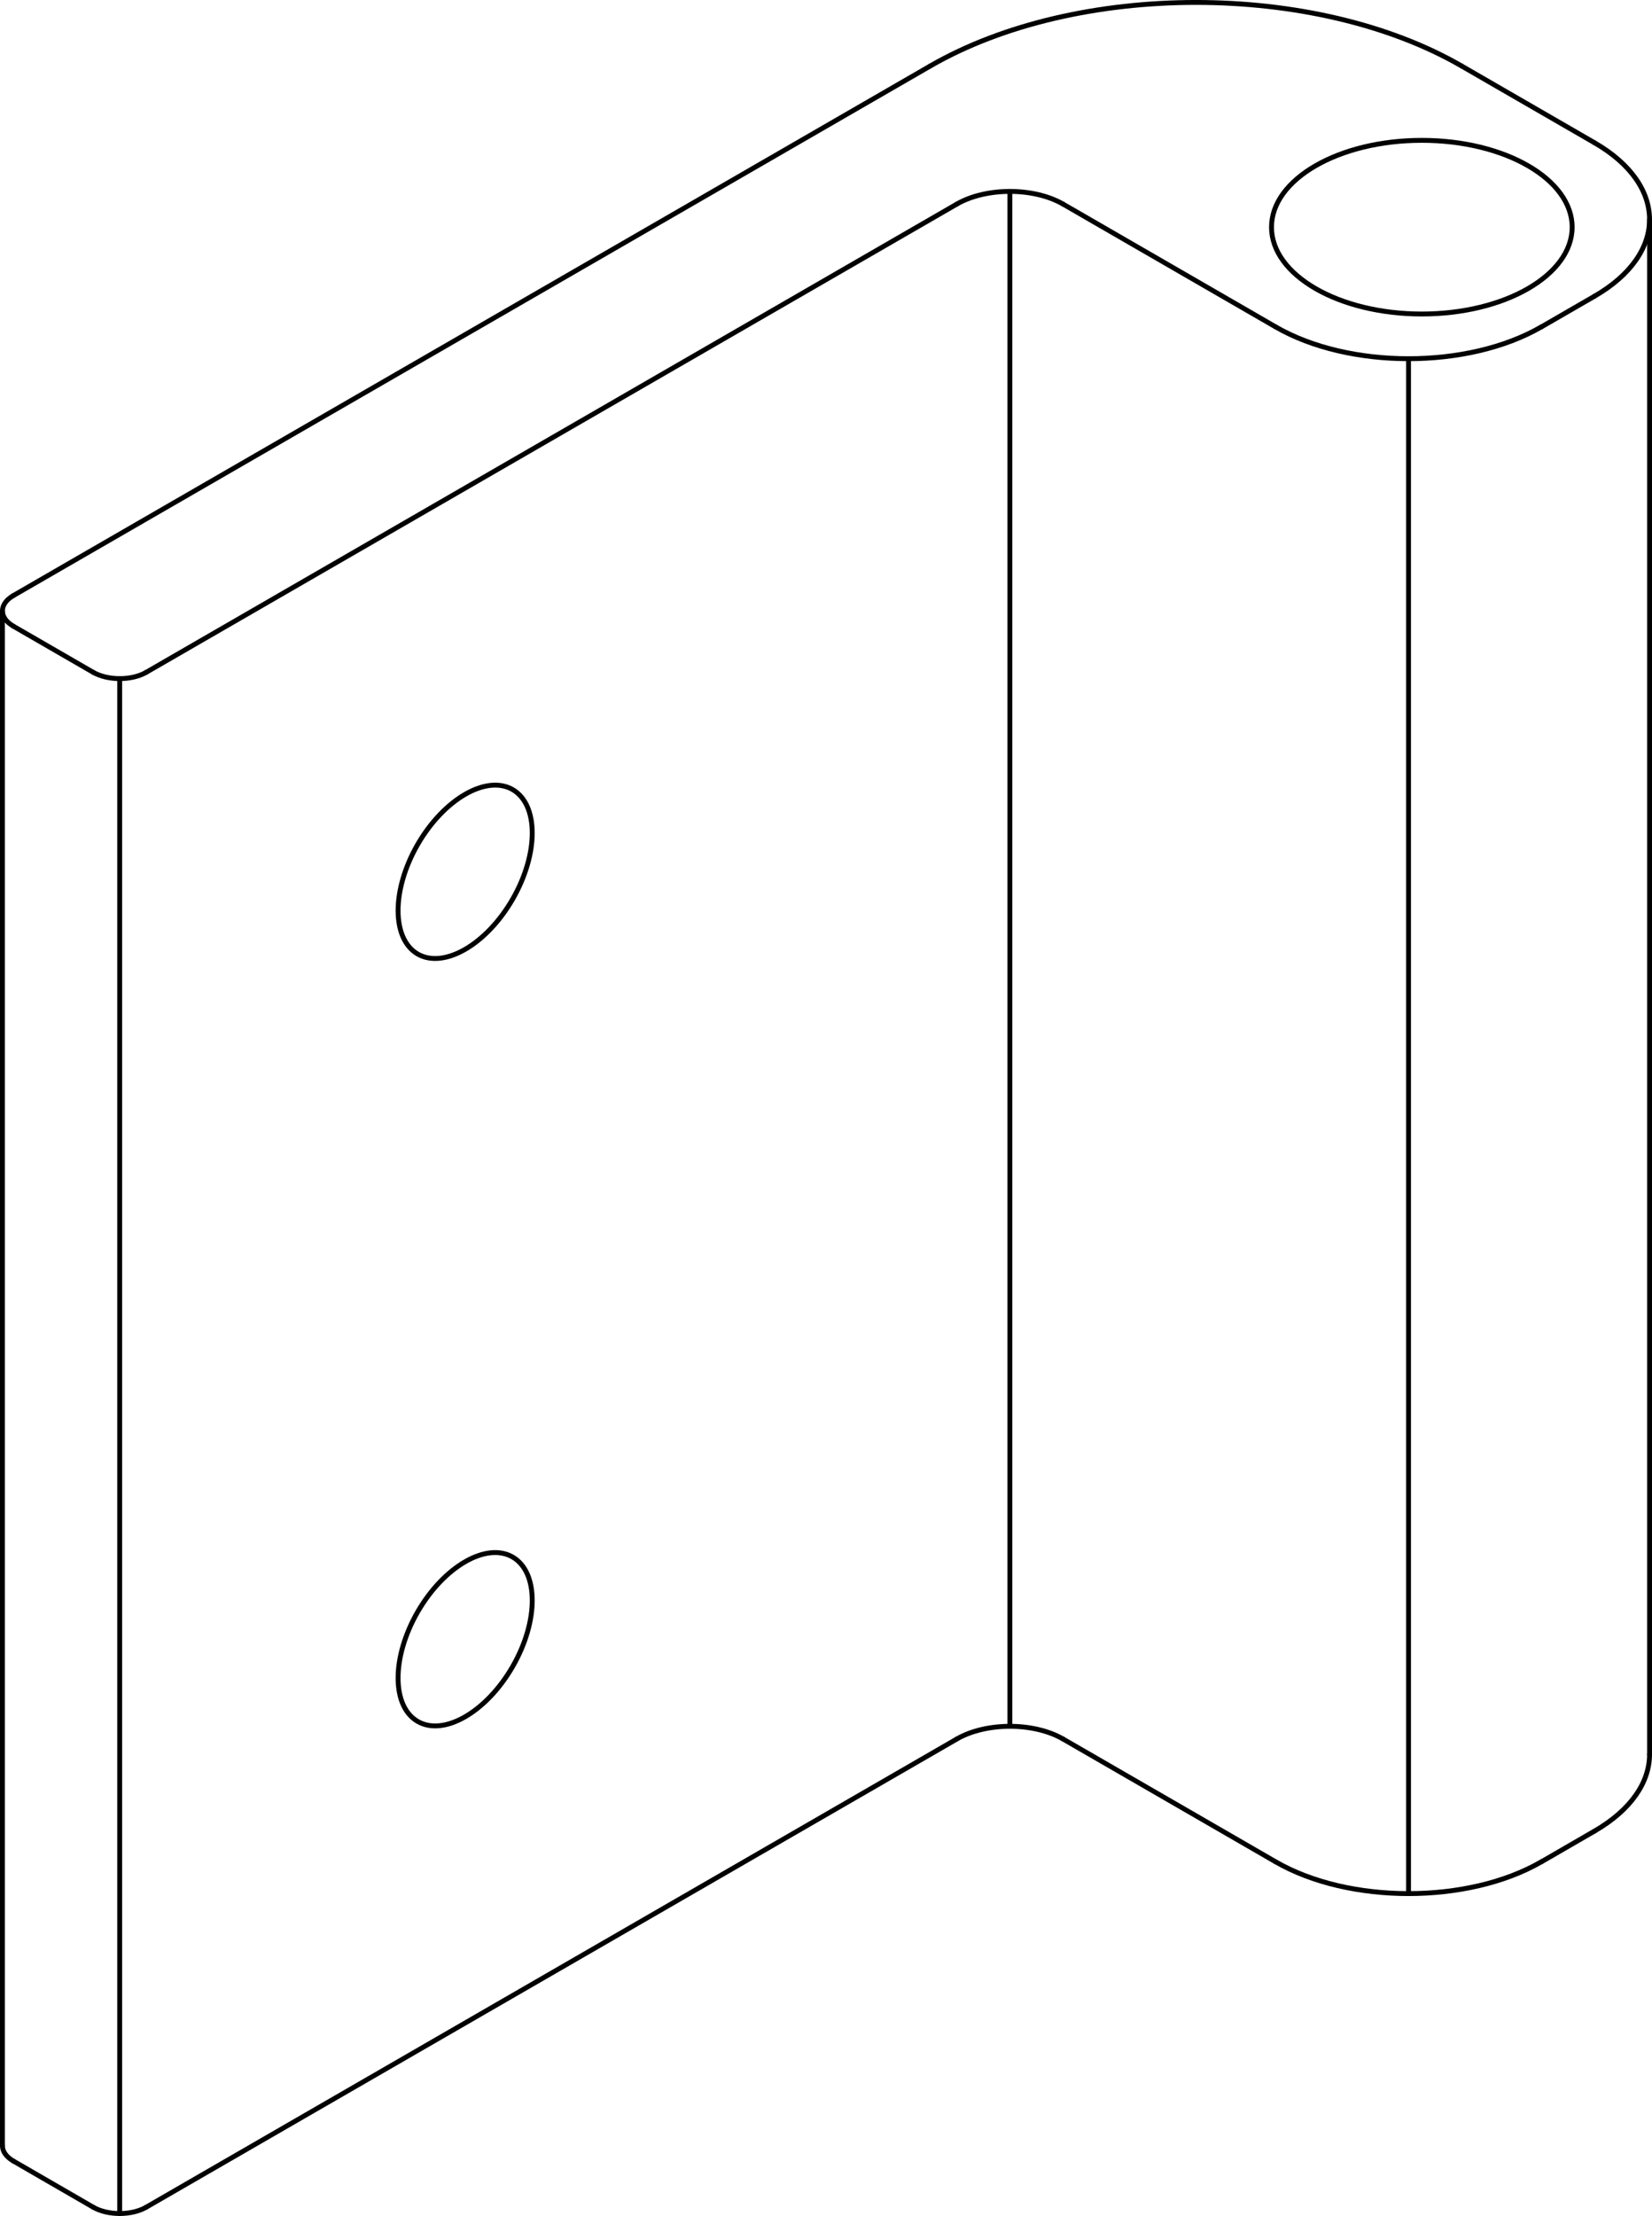 <?xml version="1.0" encoding="iso-8859-1"?>
<!DOCTYPE svg PUBLIC "-//W3C//DTD SVG 1.1//EN" "http://www.w3.org/Graphics/SVG/1.1/DTD/svg11.dtd">
<!-- Generator: Arbortext IsoDraw 7.0 -->
<svg id="Standardebene" width="100%" height="100%" viewBox="0 0 43.96 58.941"
 xmlns="http://www.w3.org/2000/svg" xmlns:xlink="http://www.w3.org/1999/xlink"
 fill-rule="evenodd" clip-rule="evenodd" stroke="#000000" stroke-linecap="round" fill="none" xml:space="preserve">
 <g>
  <line stroke-width="0.13" x1="26.873" y1="45.917" x2="26.873" y2="5.091"/>
  <line stroke-width="0.13" x1="3.185" y1="18.05" x2="3.185" y2="58.875"/>
  <line stroke-width="0.13" x1="37.481" y1="9.541" x2="37.481" y2="50.366"/>
  <line stroke-width="0.13" x1="43.895" y1="46.662" x2="43.895" y2="5.839"/>
  <line stroke-width="0.13" x1="0.065" y1="16.248" x2="0.065" y2="57.073"/>
  <line stroke-width="0.13" x1="2.479" y1="58.707" x2="0.358" y2="57.481"/>
  <line stroke-width="0.13" x1="25.46" y1="46.255" x2="3.892" y2="58.707"/>
  <line stroke-width="0.13" x1="33.945" y1="8.695" x2="28.289" y2="5.429"/>
  <line stroke-width="0.13" x1="42.43" y1="7.879" x2="41.017" y2="8.695"/>
  <line stroke-width="0.13" x1="38.895" y1="1.756" x2="42.43" y2="3.797"/>
  <line stroke-width="0.13" x1="0.358" y1="15.84" x2="24.753" y2="1.756"/>
  <line stroke-width="0.13" x1="2.479" y1="17.882" x2="0.358" y2="16.657"/>
  <line stroke-width="0.13" x1="25.46" y1="5.429" x2="3.892" y2="17.882"/>
  <line stroke-width="0.13" x1="33.945" y1="49.521" x2="28.289" y2="46.255"/>
  <line stroke-width="0.13" x1="42.43" y1="48.704" x2="41.017" y2="49.521"/>
  <g>
   <path stroke-width="0.13" d="M28.289 5.429C27.507 4.979 26.24 4.979 25.46 5.429"/>
  </g>
  <g>
   <path stroke-width="0.13" d="M28.289 46.255C27.507 45.804 26.24 45.804 25.46 46.255"/>
  </g>
  <g>
   <path stroke-width="0.13" d="M2.479 58.707C2.87 58.932 3.503 58.932 3.892 58.707"/>
  </g>
  <g>
   <path stroke-width="0.13" d="M2.479 17.882C2.87 18.106 3.503 18.106 3.892 17.882"/>
  </g>
  <g>
   <path stroke-width="0.13" d="M33.945 49.521C35.898 50.648 39.064 50.648 41.015 49.521"/>
  </g>
  <g>
   <path stroke-width="0.13" d="M33.945 8.695C35.898 9.823 39.064 9.823 41.015 8.695"/>
  </g>
  <g>
   <path stroke-width="0.13" d="M11.115 25.376C11.813 25.777 12.943 25.126 13.641 23.917C14.337 22.71 14.337 21.405 13.641 21.001C12.943 20.6 11.813 21.253 11.115 22.46C10.419 23.667 10.419 24.972 11.115 25.376"/>
  </g>
  <g>
   <path stroke-width="0.13" d="M0.065 57.073C0.065 57.232 0.177 57.377 0.358 57.481"/>
  </g>
  <g>
   <path stroke-width="0.13" d="M42.43 48.704C43.406 48.14 43.895 47.402 43.895 46.662"/>
  </g>
  <g>
   <path stroke-width="0.13" d="M11.115 45.787C11.813 46.191 12.943 45.537 13.641 44.329C14.337 43.122 14.337 41.817 13.641 41.414C12.943 41.012 11.813 41.664 11.115 42.872C10.419 44.079 10.419 45.386 11.115 45.787"/>
  </g>
  <g>
   <path stroke-width="0.13" d="M41.835 6.043C41.835 4.767 40.043 3.733 37.835 3.733C35.625 3.733 33.835 4.767 33.835 6.043C33.835 7.317 35.625 8.352 37.835 8.352C40.043 8.352 41.835 7.317 41.835 6.043"/>
  </g>
  <g>
   <path stroke-width="0.13" d="M42.43 7.879C44.383 6.751 44.383 4.924 42.43 3.797"/>
  </g>
  <g>
   <path stroke-width="0.13" d="M38.895 1.756C34.99 -0.499 28.658 -0.499 24.753 1.756"/>
  </g>
  <g>
   <path stroke-width="0.13" d="M0.358 15.84C-0.033 16.065 -0.033 16.431 0.358 16.657"/>
  </g>
 </g>
</svg>
